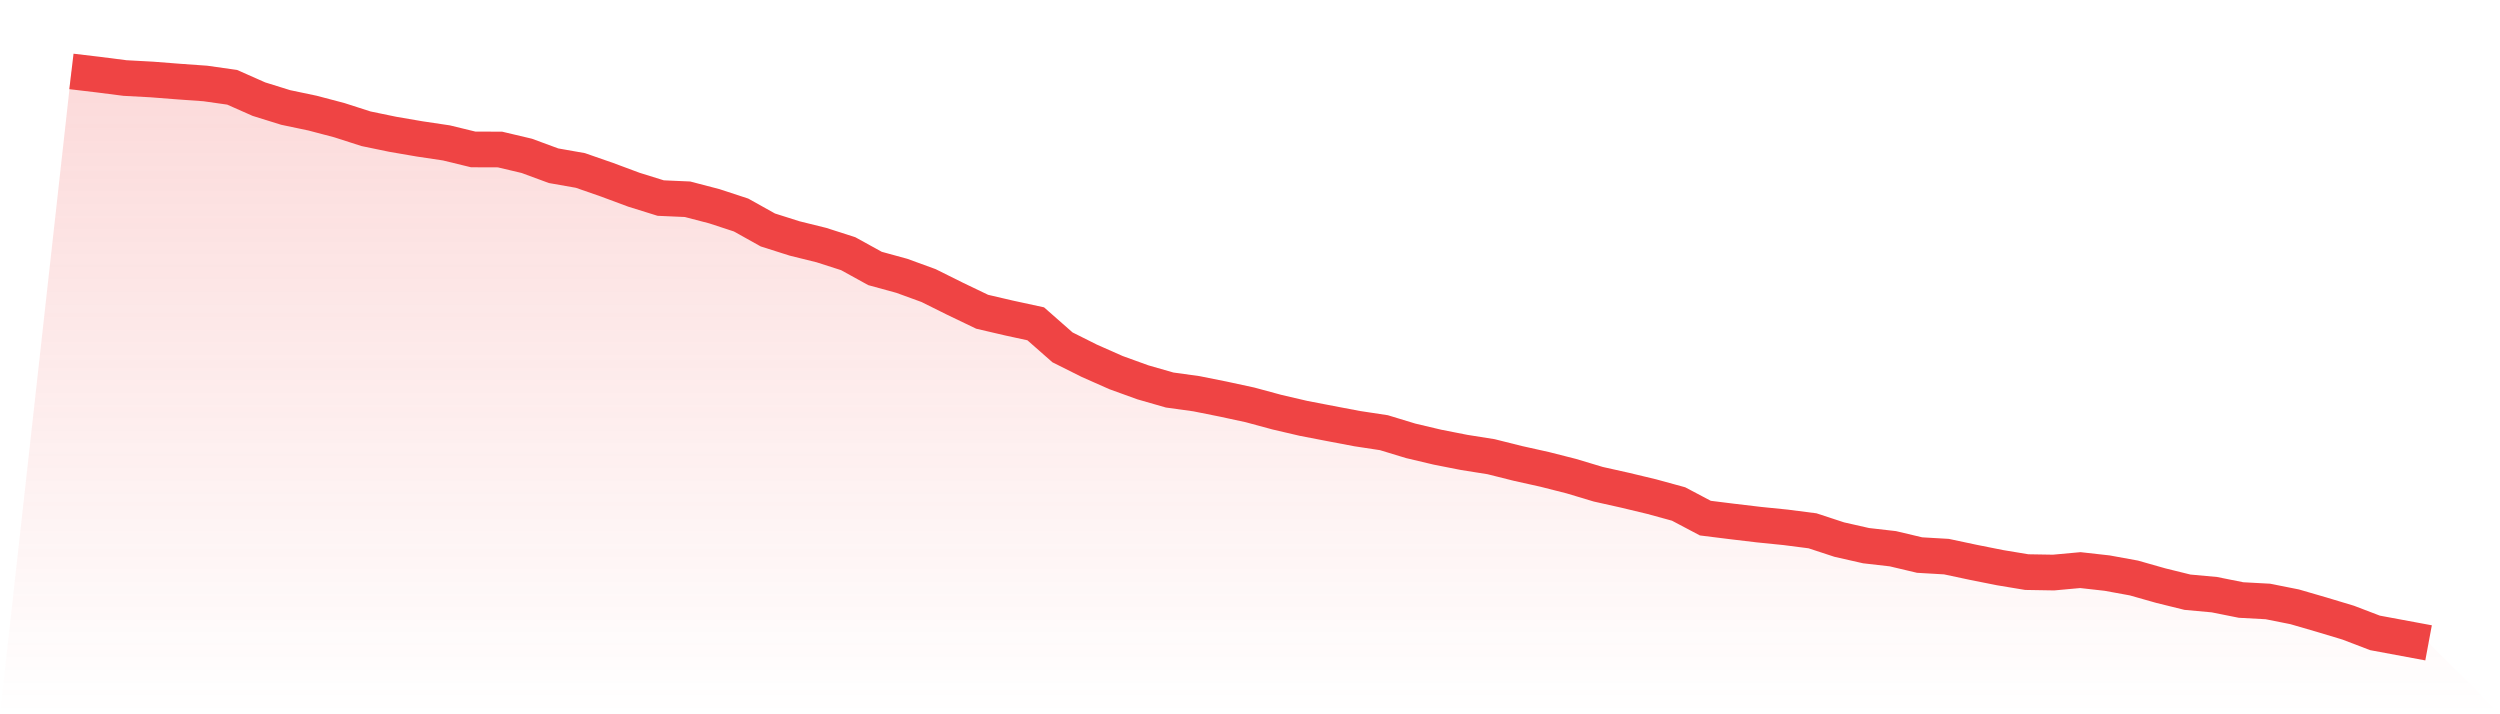 <svg viewBox="0 0 140 40" xmlns="http://www.w3.org/2000/svg">
<defs>
<linearGradient id="gradient" x1="0" x2="0" y1="0" y2="1">
<stop offset="0%" stop-color="#ef4444" stop-opacity="0.2"/>
<stop offset="100%" stop-color="#ef4444" stop-opacity="0"/>
</linearGradient>
</defs>
<path d="M4,4 L4,4 L5.5,4.178 L7,4.37 L8.5,4.451 L10,4.568 L11.5,4.675 L13,4.888 L14.5,5.552 L16,6.019 L17.5,6.334 L19,6.729 L20.5,7.211 L22,7.521 L23.5,7.779 L25,8.003 L26.5,8.368 L28,8.373 L29.5,8.728 L31,9.281 L32.5,9.545 L34,10.067 L35.5,10.625 L37,11.092 L38.5,11.158 L40,11.549 L41.5,12.041 L43,12.878 L44.5,13.354 L46,13.725 L47.5,14.207 L49,15.034 L50.5,15.445 L52,15.992 L53.5,16.738 L55,17.458 L56.5,17.808 L58,18.133 L59.5,19.452 L61,20.203 L62.5,20.867 L64,21.41 L65.5,21.841 L67,22.049 L68.5,22.349 L70,22.673 L71.5,23.079 L73,23.429 L74.5,23.718 L76,24.003 L77.5,24.231 L79,24.687 L80.5,25.042 L82,25.337 L83.5,25.575 L85,25.951 L86.5,26.285 L88,26.666 L89.5,27.117 L91,27.452 L92.5,27.812 L94,28.223 L95.5,29.015 L97,29.202 L98.5,29.38 L100,29.532 L101.5,29.725 L103,30.217 L104.5,30.557 L106,30.729 L107.5,31.084 L109,31.171 L110.5,31.49 L112,31.789 L113.5,32.038 L115,32.063 L116.5,31.926 L118,32.094 L119.5,32.368 L121,32.794 L122.5,33.164 L124,33.301 L125.5,33.601 L127,33.682 L128.5,33.981 L130,34.417 L131.5,34.869 L133,35.442 L134.5,35.721 L136,36 L140,40 L0,40 z" fill="url(#gradient)"/>
<path d="M4,4 L4,4 L5.5,4.178 L7,4.37 L8.5,4.451 L10,4.568 L11.5,4.675 L13,4.888 L14.5,5.552 L16,6.019 L17.5,6.334 L19,6.729 L20.5,7.211 L22,7.521 L23.5,7.779 L25,8.003 L26.5,8.368 L28,8.373 L29.5,8.728 L31,9.281 L32.5,9.545 L34,10.067 L35.5,10.625 L37,11.092 L38.5,11.158 L40,11.549 L41.5,12.041 L43,12.878 L44.5,13.354 L46,13.725 L47.5,14.207 L49,15.034 L50.5,15.445 L52,15.992 L53.5,16.738 L55,17.458 L56.5,17.808 L58,18.133 L59.5,19.452 L61,20.203 L62.5,20.867 L64,21.41 L65.5,21.841 L67,22.049 L68.5,22.349 L70,22.673 L71.5,23.079 L73,23.429 L74.5,23.718 L76,24.003 L77.5,24.231 L79,24.687 L80.5,25.042 L82,25.337 L83.5,25.575 L85,25.951 L86.5,26.285 L88,26.666 L89.5,27.117 L91,27.452 L92.5,27.812 L94,28.223 L95.5,29.015 L97,29.202 L98.5,29.38 L100,29.532 L101.5,29.725 L103,30.217 L104.5,30.557 L106,30.729 L107.5,31.084 L109,31.171 L110.5,31.49 L112,31.789 L113.5,32.038 L115,32.063 L116.5,31.926 L118,32.094 L119.5,32.368 L121,32.794 L122.5,33.164 L124,33.301 L125.5,33.601 L127,33.682 L128.5,33.981 L130,34.417 L131.5,34.869 L133,35.442 L134.5,35.721 L136,36" fill="none" stroke="#ef4444" stroke-width="2"/>
</svg>